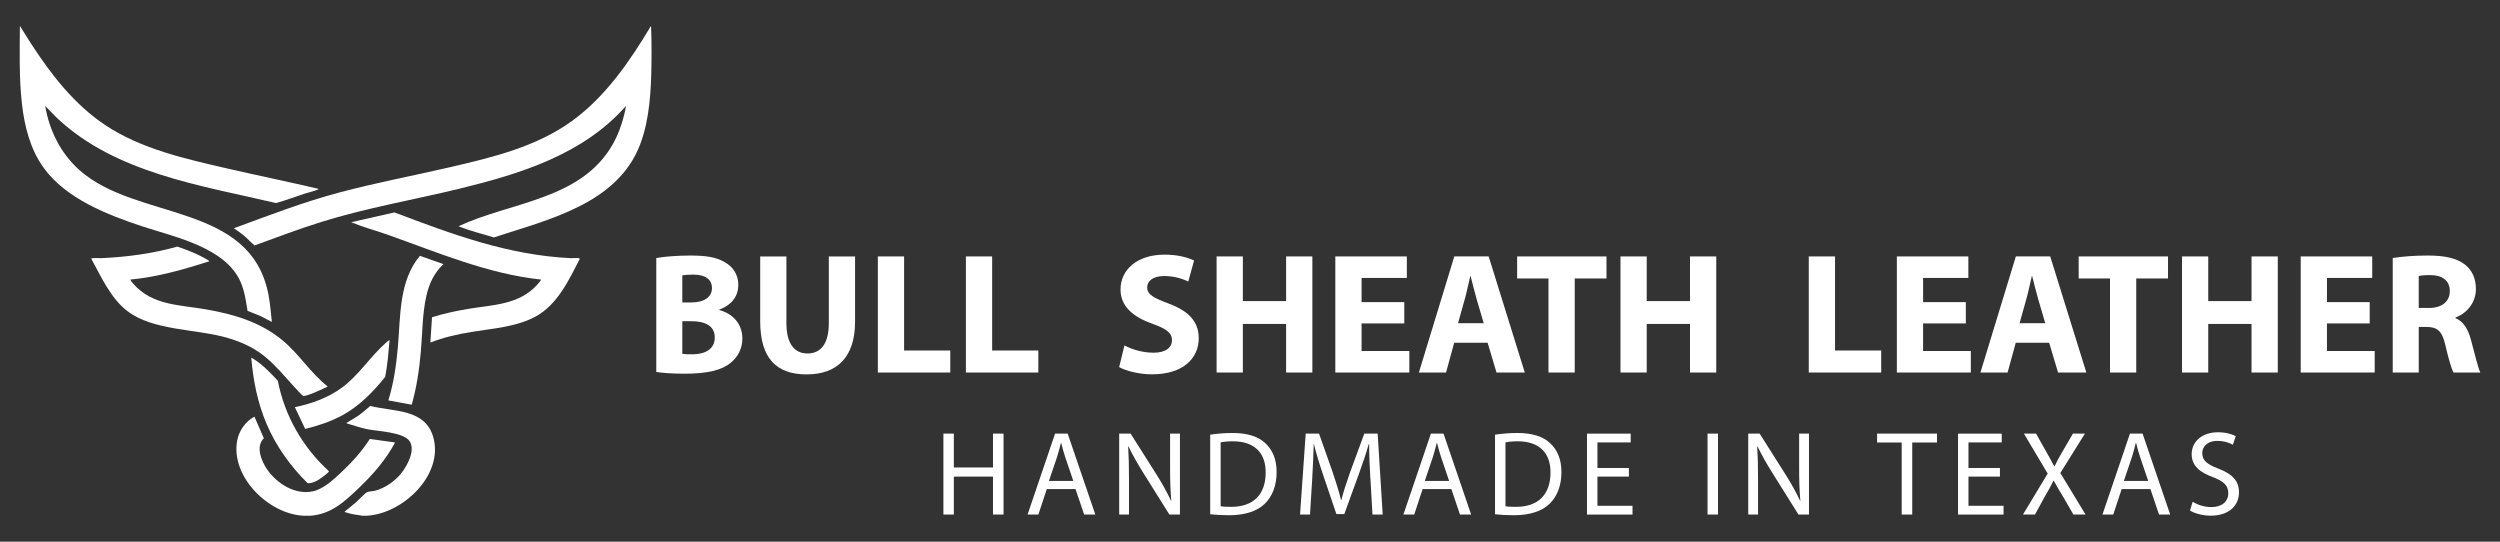 <?xml version="1.0" encoding="UTF-8"?>
<svg id="Layer_2" xmlns="http://www.w3.org/2000/svg" version="1.1" viewBox="0 0 1080 234">
  <rect x="0" y="0" width="1080" height="234" fill="#333333" stroke="none"/>
  <!-- Generator: Adobe Illustrator 29.4.0, SVG Export Plug-In . SVG Version: 2.1.0 Build 152)  -->
  <defs>
    <style>
      .st0 {
        fill: #fff;
      }
    </style>
  </defs>
  <g>
    <path class="st0" d="M281.43,18.05c.06,3.07.04,6.17,0,9.24-.14,11.55-.72,24.03-4.84,34.97-9.73,25.84-39.74,32.58-63.23,40.31-4.79-1.51-10.15-2.74-14.78-4.66-.16-.07-.39-.02-.34-.25,22.46-10.42,52.58-11.35,66.27-34.98,2.36-4.08,4.03-8.58,5.16-13.16.3-1.22.58-2.49.72-3.73-18.39,20.92-45.57,29.3-71.8,35.7-19.9,4.85-40.32,8.3-59.87,14.42-9.69,3.03-19.21,6.65-28.74,10.11-1.6-1.27-2.99-2.9-4.59-4.24-1.38-1.15-2.88-2.17-4.36-3.17,15.05-5.54,30.1-11.34,45.63-15.48,15.69-4.18,31.83-7.2,47.66-10.88,18.4-4.28,37.25-8.74,52.77-19.98,14.45-10.46,24.97-25.74,34.01-40.88.28-.05.16.23.17.42.1,2.03.13,4.27.17,6.25Z"/>
    <path class="st0" d="M131.32,222.8c-15.18-.58-31.81-16.89-28.85-32.53.81-4.26,3.61-8.26,7.45-10.27l4.06,9.33c-3.64,3.53-1.09,9.73,1.31,13.29,4.2,6.22,12.18,11.33,19.93,9.62,4.43-.97,8.78-4.98,12.01-8.01,4.67-4.38,9.08-9.19,12.53-14.6l10.92,1.51c-3.8,7.16-9.31,13.58-15.14,19.18-6.32,6.06-12.25,11.81-21.49,12.49h-2.74Z"/>
    <path class="st0" d="M158.7,222.8h-2.05c-2.43-.4-4.96-.63-7.33-1.5-.22-.08-.46.07-.38-.3,1.64-1.39,3.35-2.7,4.96-4.11.86-.75,3.99-3.99,4.62-4.28s2.35-.34,3.22-.55c4.4-1.04,8.87-4.17,11.66-7.68,2.55-3.2,6.25-10.04,3.47-13.9s-13.84-4.16-18.36-5.1c-2.96-.61-5.83-1.64-8.73-2.49-.08-.4.05-.27.22-.38,1.67-1.08,3.44-1.97,5.07-3.14,1.72-1.23,3.27-2.66,4.9-4.01,10.13,2.62,23.78,1.03,27.25,13.66,4.44,16.19-13.12,32.8-28.54,33.76Z"/>
    <path class="st0" d="M137.48,81.56c.07.44-.04.27-.24.36-1.44.66-3.89,1.17-5.5,1.69-4.16,1.36-8.29,2.95-12.48,4.12-32.36-7.59-69.14-12.93-94.33-36.47-1.87-1.75-3.55-3.7-5.39-5.48,1.75,10.6,6.7,20.48,14.72,27.65,24.75,22.12,74.24,13.76,81.77,54.15.71,3.8.97,7.68,1.42,11.5l-5.02-2.6-5.49-2.18c-.68-4.18-1.25-8.42-2.93-12.34-6.46-15.03-28.3-19.48-42.32-24.1-15.13-4.98-33.17-12-42.8-25.33-5.83-8.07-8.32-17.93-9.42-27.72-1.26-11.16-.94-22.4-.88-33.62l4.79,7.62c8.71,13.42,18.78,26.43,32.26,35.35,15.43,10.21,34.46,14.46,52.29,18.57,13.16,3.03,26.39,5.75,39.54,8.82Z"/>
    <path class="st0" d="M185.92,147.98l.71-10.93c5.06-1.6,10.26-2.71,15.5-3.59,10.84-1.82,22.11-1.72,30.02-10.55.22-.25,1.75-1.95,1.54-2.14-23.04-2.47-44.54-11.68-66.15-19.35-4.91-1.74-10.62-3.25-15.32-5.22-.16-.07-.39-.02-.34-.25l18.51-4.19c25.04,9.48,49.08,18.47,76.22,19.77,1.02.05,2.51-.17,3.43,0,.2.04.32.09.43.26-4.7,9.17-9.62,19.78-19.06,24.93-8.32,4.54-18.53,5.16-27.73,6.68-6.06.99-12.04,2.32-17.74,4.59Z"/>
    <path class="st0" d="M90.41,112.89c-11.1,3.52-22.41,6.79-34.06,7.88-.2.18,1.09,1.66,1.28,1.88,8.14,9.32,20.19,9.05,31.44,11.01,11.96,2.08,23.43,5.47,32.91,13.3,7.24,5.98,12.21,14.21,19.6,20.02-1.66.82-9.22,4.43-10.62,4.04-.39-.11-2.85-2.82-3.34-3.35-9.77-10.72-14.25-17.19-29.05-21.62-13.53-4.05-32.33-3.03-43.59-11.7-7.25-5.58-11.28-14.84-15.59-22.67.23-.31,3.86-.14,4.54-.17,11.04-.49,22.04-1.99,32.69-4.98,4.09,1.42,8.23,2.98,12.01,5.11.22.12,1.91,1.04,1.77,1.23Z"/>
    <path class="st0" d="M191.57,114.09c-4.1,3.88-6.25,8.57-7.45,14.03-1.69,7.75-1.62,15.83-2.31,23.71s-1.82,15.51-3.95,23.01l-10.09-1.87c2.31-7.47,3.42-15.24,4.11-23.02,1.18-13.39.4-28.55,9.52-39.43l10.16,3.57Z"/>
    <path class="st0" d="M108.55,154.49c4.48,2.52,8.01,6.28,11.47,10.01,2.95,15.14,10.73,28.7,22.06,39.06.11.63-4.35,3.7-5.12,4.09-.94.48-3.26,1.49-4.21.95-7.4-7.35-13.51-15.89-17.61-25.52-3.83-8.99-5.81-18.85-6.59-28.58Z"/>
    <path class="st0" d="M168.29,146.96c-.47,5.29-.86,10.61-1.89,15.83-5.21,6.59-11.25,12.7-18.71,16.72-4.94,2.67-10.41,4.44-15.85,5.79l-4.46-9.41c7.13-1.45,14.16-3.98,20.08-8.25,7.6-5.48,12.45-13.65,19.46-19.74.15-.13,1.26-1.06,1.37-.94Z"/>
  </g>
  <g>
    <g>
      <path class="st0" d="M283.51,111.47c2.98-.58,8.96-1.08,14.63-1.08,6.91,0,11.16.68,14.83,2.81,3.51,1.87,5.98,5.28,5.98,9.89s-2.58,8.57-8.23,10.66v.19c5.72,1.5,9.98,5.87,9.98,12.29,0,4.59-2.11,8.17-5.22,10.65-3.68,2.95-9.73,4.56-19.71,4.56-5.59,0-9.72-.37-12.26-.74v-49.24ZM294.75,130.67h3.68c6,0,9.14-2.49,9.14-6.22s-2.89-5.82-8.01-5.82c-2.48,0-3.88.15-4.81.35v11.69ZM294.75,152.86c1.09.18,2.44.2,4.35.2,5.15,0,9.68-1.99,9.68-7.27s-4.5-7.03-10.15-7.03h-3.87v14.09Z"/>
      <path class="st0" d="M339.73,110.78v28.84c0,8.66,3.33,13.08,9.09,13.08s9.23-4.2,9.23-13.08v-28.84h11.34v28.14c0,15.47-7.82,22.82-20.94,22.82s-20.04-7.02-20.04-22.96v-28h11.34Z"/>
      <path class="st0" d="M379.23,110.78h11.34v40.64h19.95v9.51h-31.29v-50.15Z"/>
      <path class="st0" d="M417.27,110.78h11.34v40.64h19.95v9.51h-31.29v-50.15Z"/>
      <path class="st0" d="M485.75,149.22c3,1.61,7.72,3.15,12.57,3.15,5.21,0,7.97-2.16,7.97-5.46,0-3.08-2.39-4.9-8.39-7.01-8.37-2.97-13.83-7.52-13.83-14.84,0-8.55,7.18-15.05,18.97-15.05,5.72,0,9.84,1.14,12.8,2.52l-2.5,9.09c-1.99-.94-5.6-2.38-10.47-2.38s-7.29,2.28-7.29,4.85c0,3.18,2.78,4.59,9.28,7.05,8.88,3.31,12.99,7.92,12.99,15.01,0,8.37-6.41,15.56-20.22,15.56-5.68,0-11.37-1.54-14.16-3.12l2.29-9.36Z"/>
      <path class="st0" d="M536.91,110.78v19.29h18.69v-19.29h11.34v50.15h-11.34v-20.99h-18.69v20.99h-11.34v-50.15h11.34Z"/>
      <path class="st0" d="M606.65,139.72h-18.45v11.92h20.63v9.29h-31.97v-50.15h30.89v9.29h-19.55v10.45h18.45v9.2Z"/>
      <path class="st0" d="M628.22,148.05l-3.53,12.87h-11.73l15.3-50.15h14.84l15.61,50.15h-12.22l-3.85-12.87h-14.42ZM640.96,139.61l-3.13-10.66c-.86-2.97-1.75-6.72-2.52-9.66h-.15c-.73,2.95-1.49,6.76-2.3,9.67l-2.99,10.65h11.09Z"/>
      <path class="st0" d="M668.94,120.3h-13.53v-9.52h38.59v9.52h-13.72v40.63h-11.34v-40.63Z"/>
      <path class="st0" d="M711.38,110.78v19.29h18.7v-19.29h11.34v50.15h-11.34v-20.99h-18.7v20.99h-11.33v-50.15h11.33Z"/>
      <path class="st0" d="M781.4,110.78h11.33v40.64h19.95v9.51h-31.29v-50.15Z"/>
      <path class="st0" d="M849.23,139.72h-18.46v11.92h20.63v9.29h-31.96v-50.15h30.89v9.29h-19.55v10.45h18.46v9.2Z"/>
      <path class="st0" d="M870.81,148.05l-3.53,12.87h-11.73l15.3-50.15h14.84l15.61,50.15h-12.22l-3.85-12.87h-14.42ZM883.55,139.61l-3.13-10.66c-.86-2.97-1.75-6.72-2.52-9.66h-.15c-.73,2.95-1.49,6.76-2.3,9.67l-2.99,10.65h11.09Z"/>
      <path class="st0" d="M911.52,120.3h-13.53v-9.52h38.59v9.52h-13.72v40.63h-11.34v-40.63Z"/>
      <path class="st0" d="M953.96,110.78v19.29h18.7v-19.29h11.34v50.15h-11.34v-20.99h-18.7v20.99h-11.33v-50.15h11.33Z"/>
      <path class="st0" d="M1023.7,139.72h-18.46v11.92h20.63v9.29h-31.96v-50.15h30.89v9.29h-19.55v10.45h18.46v9.2Z"/>
      <path class="st0" d="M1033.66,111.47c3.64-.61,9.04-1.08,15.07-1.08,7.44,0,12.64,1.13,16.22,3.98,2.99,2.37,4.64,5.9,4.64,10.51,0,6.35-4.54,10.77-8.85,12.32v.23c3.48,1.41,5.44,4.73,6.7,9.34,1.55,5.67,3.07,12.21,4.05,14.15h-11.61c-.77-1.45-2.02-5.48-3.45-11.69-1.4-6.27-3.5-7.95-8.17-8h-3.37v19.69h-11.23v-49.46ZM1044.89,133.04h4.44c5.63,0,8.99-2.87,8.99-7.23,0-4.59-3.15-6.94-8.33-6.97-2.71,0-4.3.18-5.1.39v13.81Z"/>
    </g>
    <g>
      <path class="st0" d="M412.06,187.32v14.63h16.91v-14.63h4.56v34.96h-4.56v-16.39h-16.91v16.39h-4.51v-34.96h4.51Z"/>
      <path class="st0" d="M452.21,211.28l-3.63,11h-4.67l11.88-34.96h5.45l11.93,34.96h-4.82l-3.73-11h-12.4ZM463.67,207.76l-3.42-10.06c-.78-2.28-1.3-4.36-1.82-6.38h-.1c-.52,2.08-1.09,4.2-1.76,6.33l-3.42,10.11h10.53Z"/>
      <path class="st0" d="M483.49,222.28v-34.96h4.93l11.2,17.69c2.59,4.1,4.62,7.78,6.28,11.36l.1-.05c-.41-4.67-.52-8.92-.52-14.37v-14.63h4.25v34.96h-4.56l-11.1-17.74c-2.44-3.89-4.77-7.88-6.54-11.67l-.16.05c.26,4.41.36,8.61.36,14.42v14.94h-4.25Z"/>
      <path class="st0" d="M522.81,187.78c2.75-.41,6.02-.73,9.6-.73,6.48,0,11.1,1.5,14.16,4.36,3.11,2.85,4.93,6.9,4.93,12.55s-1.76,10.37-5.03,13.59c-3.27,3.27-8.66,5.03-15.46,5.03-3.22,0-5.91-.16-8.2-.42v-34.39ZM527.32,218.7c1.14.21,2.8.26,4.56.26,9.65,0,14.89-5.39,14.89-14.83.05-8.25-4.62-13.49-14.16-13.49-2.33,0-4.1.21-5.29.47v27.6Z"/>
      <path class="st0" d="M592,206.92c-.26-4.88-.57-10.74-.52-15.09h-.16c-1.19,4.1-2.65,8.45-4.41,13.28l-6.17,16.96h-3.42l-5.65-16.65c-1.66-4.93-3.06-9.44-4.05-13.59h-.1c-.1,4.36-.36,10.22-.67,15.46l-.93,14.99h-4.3l2.44-34.96h5.76l5.97,16.91c1.45,4.31,2.64,8.14,3.53,11.77h.16c.88-3.53,2.13-7.36,3.68-11.77l6.22-16.91h5.76l2.18,34.96h-4.41l-.88-15.35Z"/>
      <path class="st0" d="M614.57,211.28l-3.63,11h-4.67l11.88-34.96h5.45l11.93,34.96h-4.82l-3.73-11h-12.4ZM626.03,207.76l-3.42-10.06c-.78-2.28-1.3-4.36-1.82-6.38h-.1c-.52,2.08-1.09,4.2-1.76,6.33l-3.42,10.11h10.53Z"/>
      <path class="st0" d="M645.85,187.78c2.75-.41,6.02-.73,9.6-.73,6.48,0,11.1,1.5,14.16,4.36,3.11,2.85,4.93,6.9,4.93,12.55s-1.76,10.37-5.03,13.59c-3.27,3.27-8.66,5.03-15.46,5.03-3.22,0-5.91-.16-8.2-.42v-34.39ZM650.36,218.7c1.14.21,2.8.26,4.56.26,9.65,0,14.89-5.39,14.89-14.83.05-8.25-4.62-13.49-14.16-13.49-2.33,0-4.1.21-5.29.47v27.6Z"/>
      <path class="st0" d="M703.68,205.89h-13.59v12.61h15.15v3.79h-19.66v-34.96h18.88v3.79h-14.37v11.05h13.59v3.73Z"/>
      <path class="st0" d="M742.17,187.32v34.96h-4.51v-34.96h4.51Z"/>
      <path class="st0" d="M755.24,222.28v-34.96h4.93l11.2,17.69c2.59,4.1,4.62,7.78,6.28,11.36l.1-.05c-.41-4.67-.52-8.92-.52-14.37v-14.63h4.25v34.96h-4.56l-11.1-17.74c-2.44-3.89-4.77-7.88-6.54-11.67l-.16.05c.26,4.41.36,8.61.36,14.42v14.94h-4.25Z"/>
      <path class="st0" d="M821.53,191.16h-10.63v-3.84h25.88v3.84h-10.69v31.12h-4.56v-31.12Z"/>
      <path class="st0" d="M863.97,205.89h-13.59v12.61h15.15v3.79h-19.66v-34.96h18.88v3.79h-14.37v11.05h13.59v3.73Z"/>
      <path class="st0" d="M895.71,222.28l-4.46-7.73c-1.82-2.96-2.96-4.88-4.05-6.9h-.1c-.99,2.02-1.97,3.89-3.79,6.95l-4.2,7.68h-5.19l10.68-17.69-10.27-17.27h5.24l4.62,8.2c1.3,2.28,2.28,4.05,3.22,5.91h.16c.99-2.08,1.87-3.68,3.16-5.91l4.77-8.2h5.19l-10.63,17.01,10.89,17.95h-5.24Z"/>
      <path class="st0" d="M916.56,211.28l-3.63,11h-4.67l11.88-34.96h5.45l11.93,34.96h-4.82l-3.73-11h-12.4ZM928.03,207.76l-3.42-10.06c-.78-2.28-1.3-4.36-1.82-6.38h-.1c-.52,2.08-1.09,4.2-1.76,6.33l-3.42,10.11h10.53Z"/>
      <path class="st0" d="M947.22,216.78c2.02,1.24,4.98,2.28,8.09,2.28,4.62,0,7.31-2.44,7.31-5.97,0-3.27-1.87-5.14-6.59-6.95-5.71-2.02-9.23-4.98-9.23-9.91,0-5.45,4.51-9.49,11.31-9.49,3.58,0,6.17.83,7.73,1.71l-1.24,3.68c-1.14-.62-3.48-1.66-6.64-1.66-4.77,0-6.59,2.85-6.59,5.24,0,3.27,2.13,4.88,6.95,6.74,5.91,2.28,8.92,5.14,8.92,10.27,0,5.39-3.99,10.06-12.24,10.06-3.37,0-7.05-.99-8.92-2.23l1.14-3.79Z"/>
    </g>
  </g>
</svg>